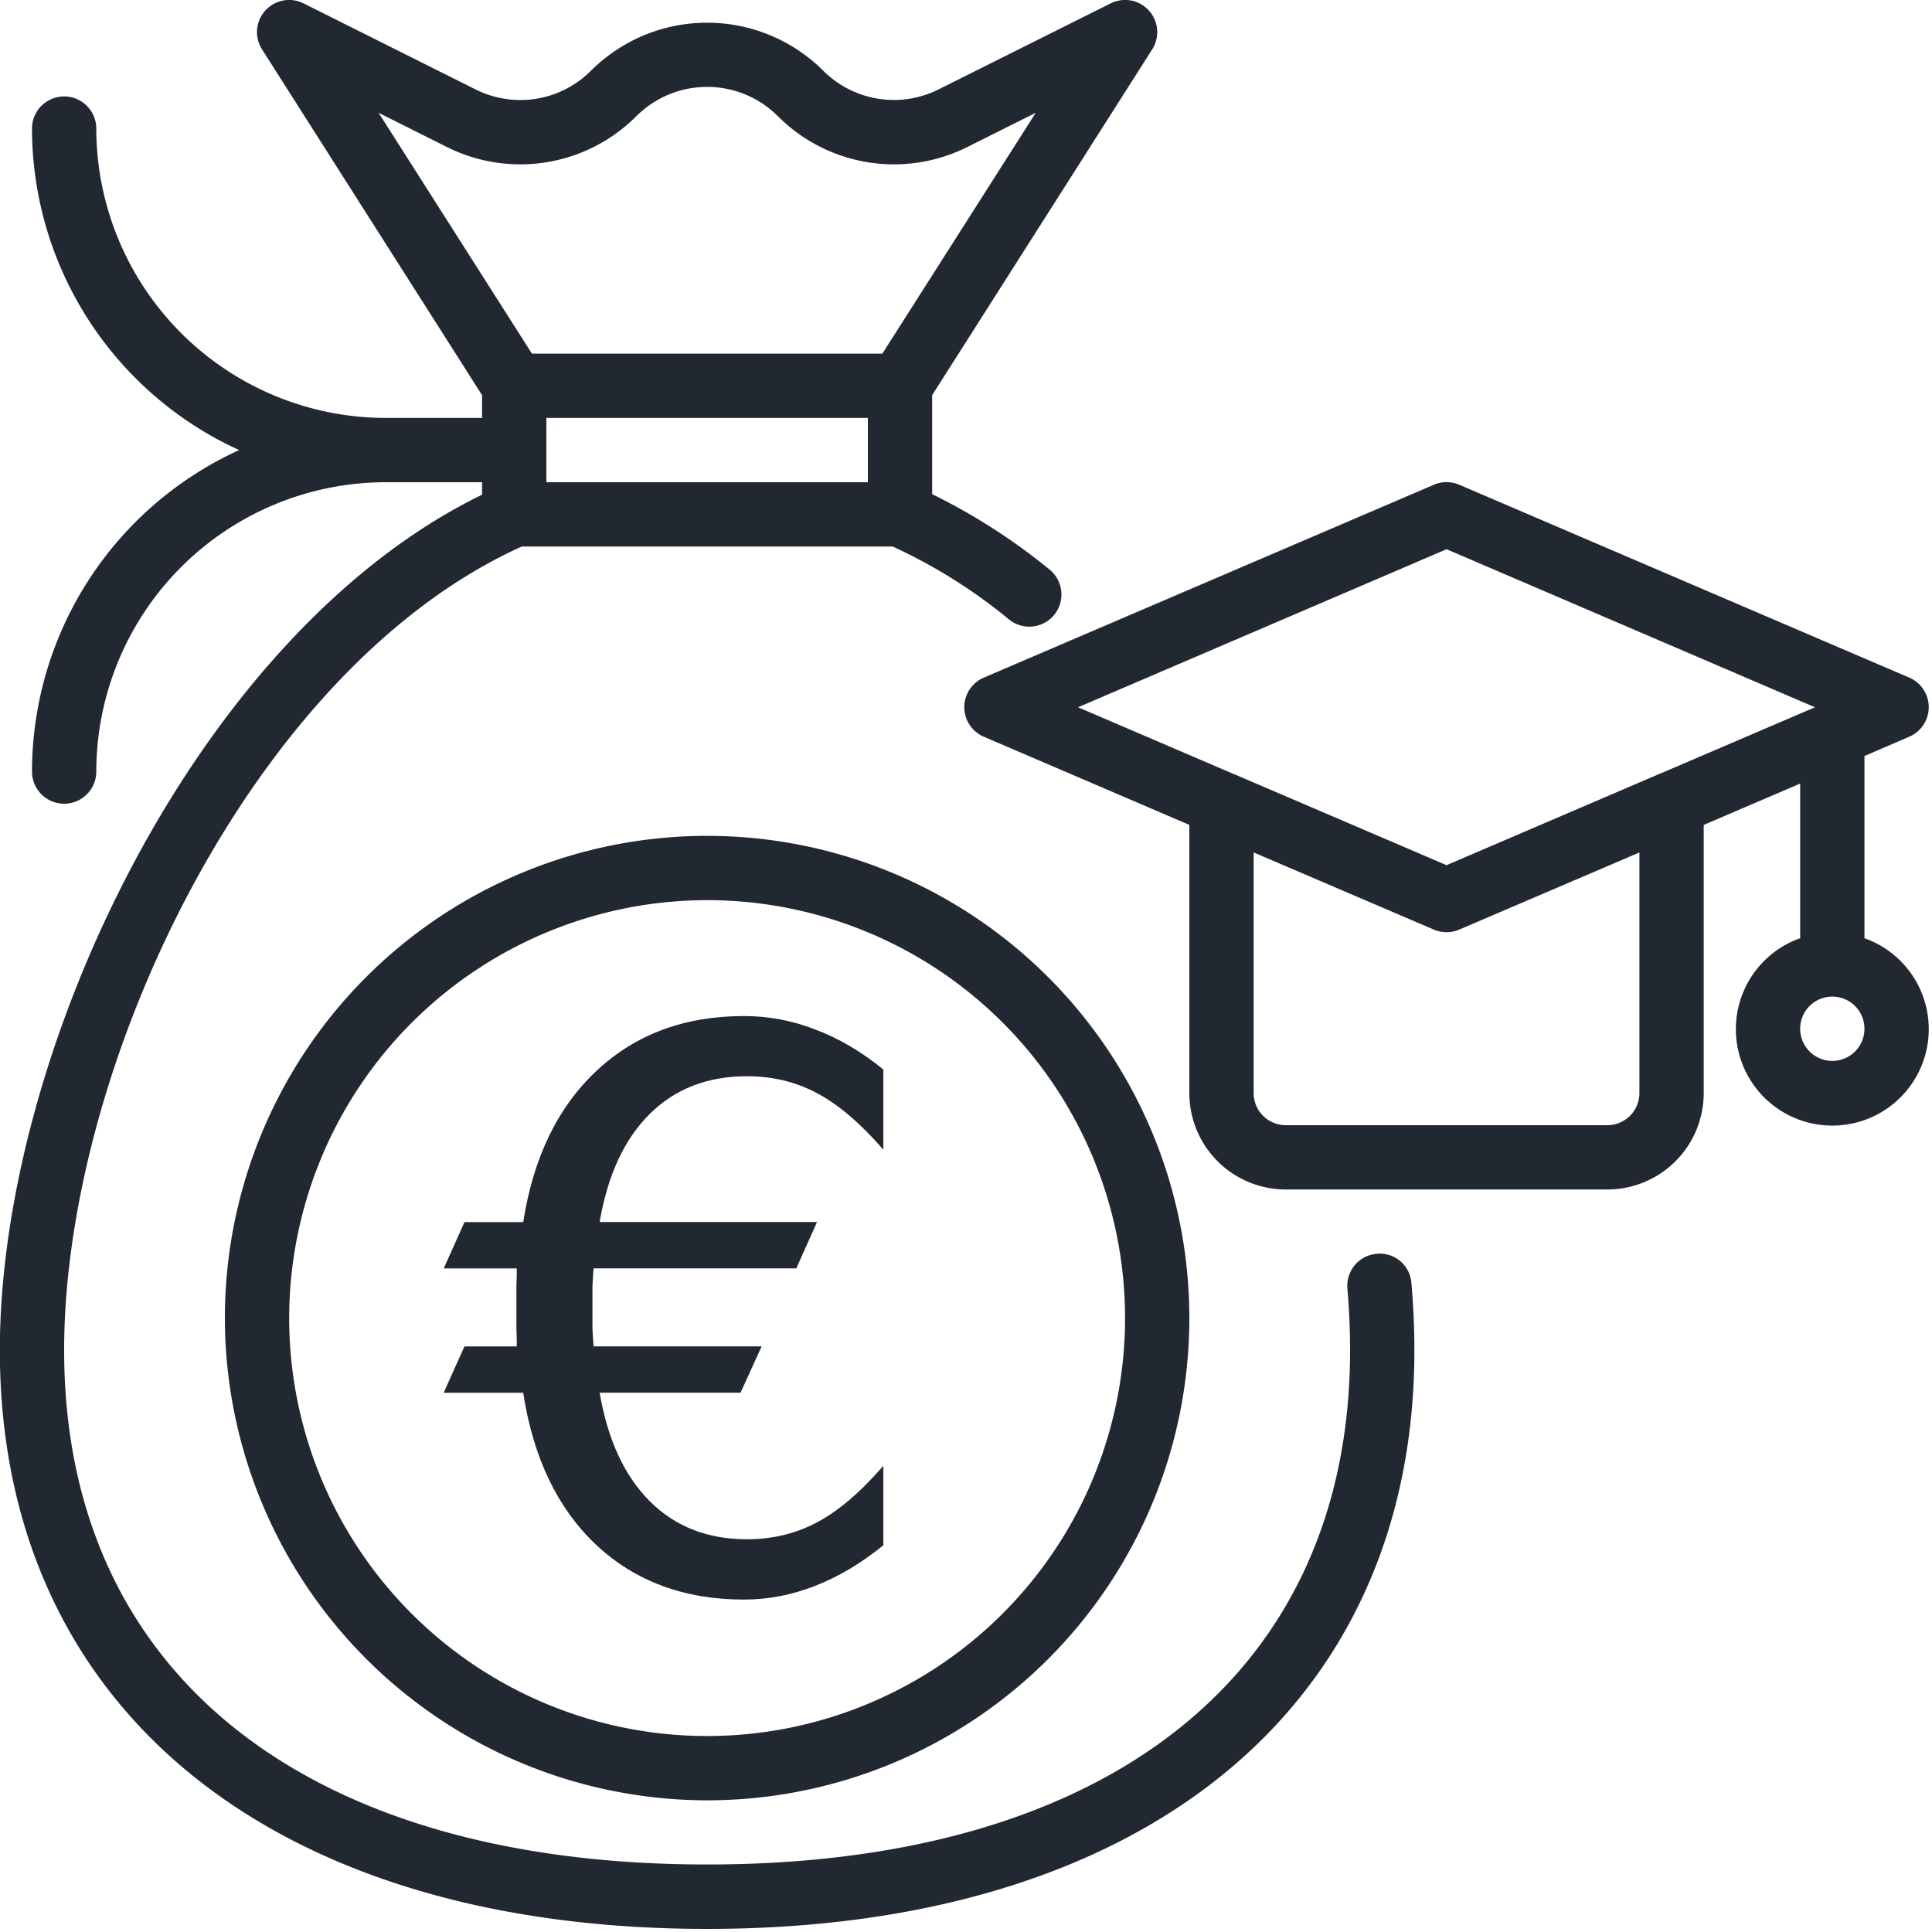 <?xml version="1.0" encoding="UTF-8" standalone="no"?>
<svg
   xmlns:dc="http://purl.org/dc/elements/1.1/"
   xmlns:cc="http://creativecommons.org/ns#"
   xmlns:rdf="http://www.w3.org/1999/02/22-rdf-syntax-ns#"
   xmlns:svg="http://www.w3.org/2000/svg"
   xmlns="http://www.w3.org/2000/svg"
   xmlns:sodipodi="http://sodipodi.sourceforge.net/DTD/sodipodi-0.dtd"
   xmlns:inkscape="http://www.inkscape.org/namespaces/inkscape"
   viewBox="0 0 12.5 12.5"
   width="100"
   height="100"
   version="1.1"
   id="svg11"
   sodipodi:docname="bolsa-de-estudo.svg"
   inkscape:version="0.92.5 (2060ec1f9f, 2020-04-08)">
  <defs
     id="defs15" />
  <sodipodi:namedview
     pagecolor="#ffffff"
     bordercolor="#666666"
     borderopacity="1"
     objecttolerance="10"
     gridtolerance="10"
     guidetolerance="10"
     inkscape:pageopacity="0"
     inkscape:pageshadow="2"
     inkscape:window-width="1920"
     inkscape:window-height="1017"
     id="namedview13"
     showgrid="false"
     fit-margin-top="0"
     fit-margin-left="0"
     fit-margin-right="0"
     fit-margin-bottom="0"
     inkscape:zoom="2.6074563"
     inkscape:cx="-46.673385"
     inkscape:cy="74.356729"
     inkscape:window-x="-8"
     inkscape:window-y="-8"
     inkscape:window-maximized="1"
     inkscape:current-layer="Education_saving" />
  <g
     id="Education_saving"
     data-name="Education saving"
     transform="matrix(0.208,0,0,0.208,-0.417,-0.416)"
     style="fill:#222831;fill-opacity:1">
    <path
       d="m 44.826,41 a 1,1 0 0 0 -0.91,1.082 c 0.056,0.647 0.084,1.291 0.084,1.914 0,10.019 -7.477,16 -20,16 C 11.477,59.996 4,54.019 4,44 4,35.164 9.839,22.79 18.235,19 h 11.538 a 16.525,16.525 0 0 1 3.6,2.254 A 1,1 0 1 0 34.631,19.7 18.806,18.806 0 0 0 31,17.372 v -3.08 L 37.844,3.537 A 1,1 0 0 0 36.553,2.105 L 31.2,4.781 A 3.107,3.107 0 0 1 27.613,4.2 5.116,5.116 0 0 0 20.387,4.2 3.106,3.106 0 0 1 16.798,4.782 L 11.447,2.105 A 1,1 0 0 0 10.156,3.537 L 17,14.292 V 15 H 14 A 9.011,9.011 0 0 1 5,6 1,1 0 0 0 3,6 11.007,11.007 0 0 0 9.444,16 11.007,11.007 0 0 0 3,26 a 1,1 0 0 0 2,0 9.011,9.011 0 0 1 9,-9 h 3 v 0.388 C 8.133,21.708 2,34.7 2,44 2,55.1 10.43,62 24,62 37.57,62 46,55.1 46,44 46,43.32 45.969,42.619 45.908,41.914 A 0.985,0.985 0 0 0 44.826,41 Z M 19,15 h 10 v 2 H 19 Z M 15.9,6.57 a 5.1,5.1 0 0 0 5.9,-0.957 3.114,3.114 0 0 1 4.4,0 5.1,5.1 0 0 0 5.9,0.957 L 34.222,5.509 29.451,13 h -10.9 L 13.782,5.509 Z"
       id="path2"
       inkscape:connector-curvature="0"
       style="fill:#222831;fill-opacity:1" />
    <path
       d="M 24,58 A 15,15 0 1 0 9,43 15.017,15.017 0 0 0 24,58 Z M 24,30 A 13,13 0 1 1 11,43 13.015,13.015 0 0 1 24,30 Z"
       id="path6"
       inkscape:connector-curvature="0"
       style="fill:#222831;fill-opacity:1" />
    <path
       d="m 60,31.184 v -5.668 l 1.394,-0.6 a 1,1 0 0 0 0,-1.838 l -14,-6 a 1,1 0 0 0 -0.788,0 l -14,6 a 1,1 0 0 0 0,1.838 L 39,27.659 V 36 a 3,3 0 0 0 3,3 h 10 a 3,3 0 0 0 3,-3 v -8.341 l 3,-1.286 v 4.811 a 3,3 0 1 0 2,0 z M 47,19.084 58.461,24 53.614,26.078 h -0.006 v 0 L 47,28.912 40.394,26.081 v 0 H 40.388 L 35.539,24 Z M 52,37 H 42 a 1,1 0 0 1 -1,-1 v -7.484 l 5.606,2.4 a 1,1 0 0 0 0.788,0 L 53,28.516 V 36 a 1,1 0 0 1 -1,1 z m 7,-2 a 1,1 0 1 1 1,-1 1,1 0 0 1 -1,1 z"
       id="path8"
       inkscape:connector-curvature="0"
       style="fill:#222831;fill-opacity:1" />
    <g
       aria-label="€"
       transform="matrix(1,0,0,1,-7.594,7.824)"
       style="font-style:normal;font-weight:normal;font-size:24px;line-height:1.25;font-family:sans-serif;letter-spacing:0px;word-spacing:0px;fill:#000000;fill-opacity:1;stroke:none;stroke-width:0.6"
       id="text821">
      <path
         d="m 37.076,27.442 v 2.496 q -1.066,-1.23 -2.063,-1.758 -0.984,-0.527 -2.18,-0.527 -1.84,0 -3.023,1.172 -1.184,1.172 -1.559,3.363 h 6.762 l -0.645,1.441 h -6.305 q -0.023,0.281 -0.035,0.551 0,0.27 0,0.68 0,0.375 0,0.645 0.012,0.27 0.035,0.551 h 5.227 l -0.656,1.441 h -4.383 q 0.375,2.191 1.559,3.375 1.184,1.184 3.023,1.184 1.195,0 2.18,-0.527 0.996,-0.527 2.063,-1.758 v 2.473 q -1.043,0.844 -2.133,1.266 -1.078,0.422 -2.203,0.422 -2.777,0 -4.594,-1.699 -1.805,-1.699 -2.273,-4.734 h -2.473 l 0.645,-1.441 h 1.629 q 0,-0.27 -0.012,-0.539 0,-0.281 0,-0.656 0,-0.41 0,-0.68 0.012,-0.281 0.012,-0.551 h -2.273 l 0.645,-1.441 h 1.828 q 0.469,-3.012 2.285,-4.711 1.816,-1.699 4.582,-1.699 1.148,0 2.227,0.422 1.09,0.41 2.109,1.242 z"
         style="fill:#222831;fill-opacity:1;stroke-width:0.6"
         id="path823"
         inkscape:connector-curvature="0" />
    </g>
  </g>
</svg>
